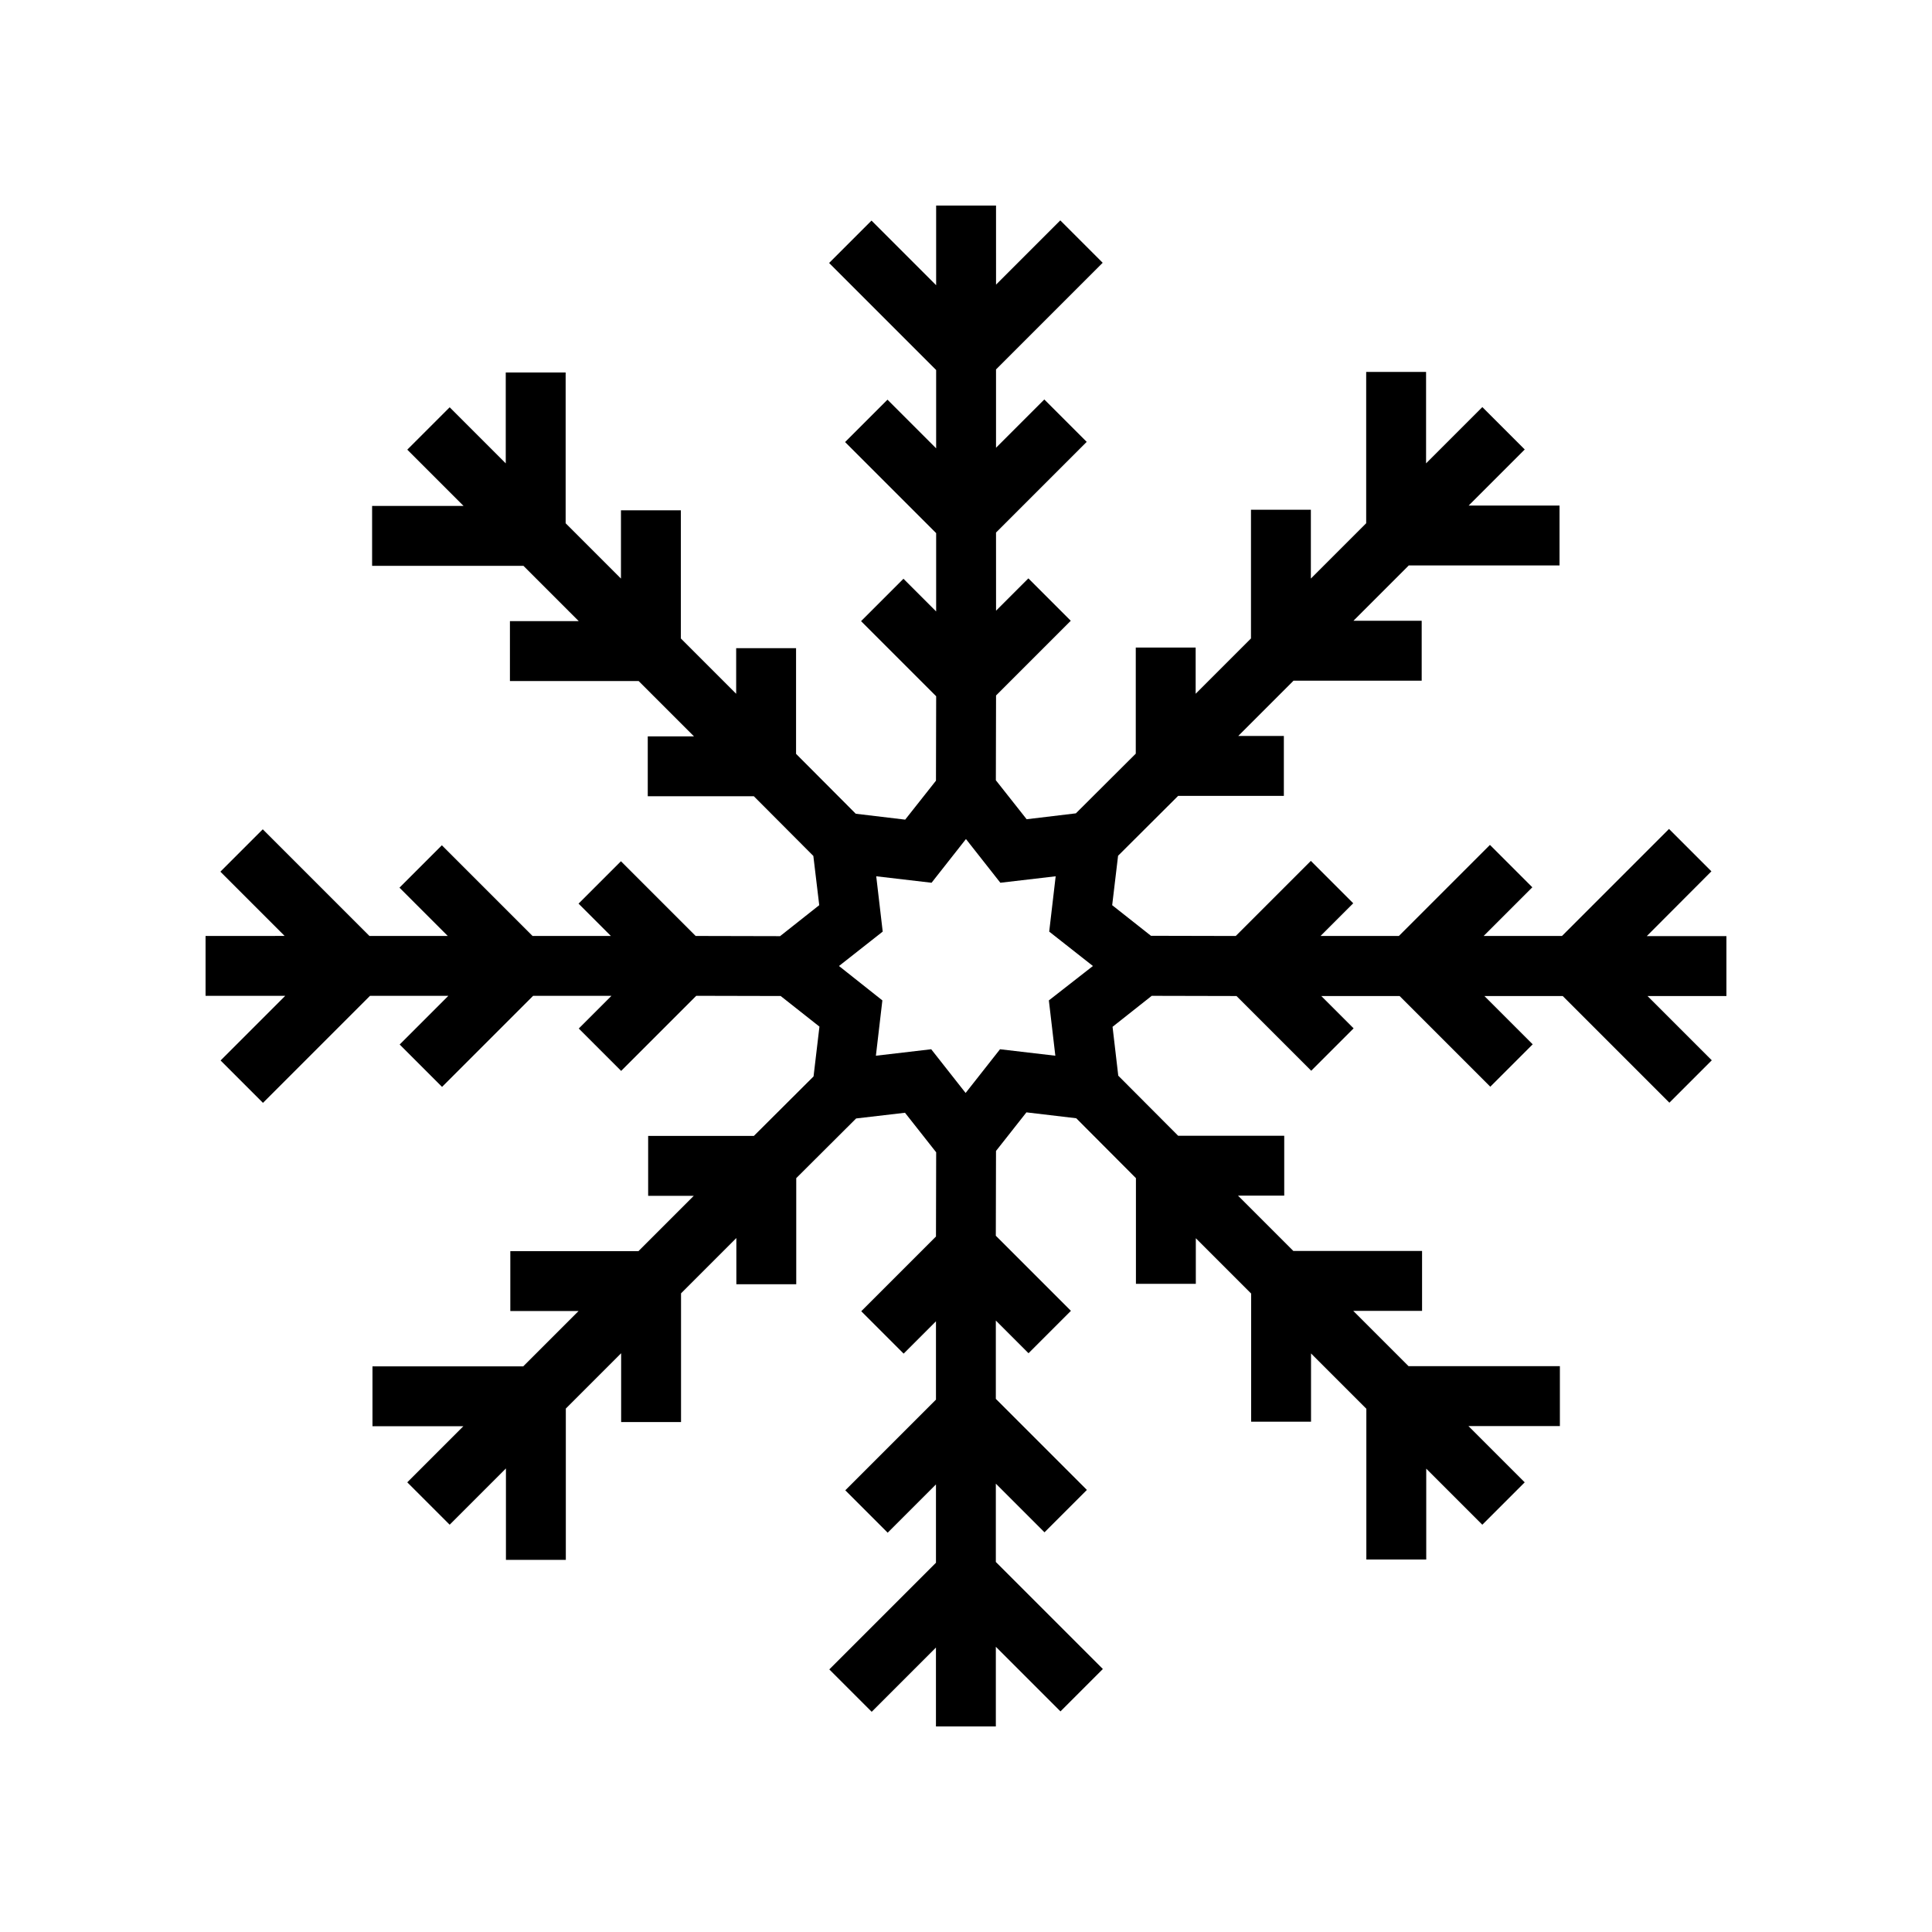 <?xml version="1.0" encoding="UTF-8"?>
<!-- Uploaded to: ICON Repo, www.svgrepo.com, Generator: ICON Repo Mixer Tools -->
<svg fill="#000000" width="800px" height="800px" version="1.1" viewBox="144 144 512 512" xmlns="http://www.w3.org/2000/svg">
 <path d="m597.54 374.91-11.234-11.234-28.363 28.363h-20.758l12.898-12.898-11.234-11.234-24.133 24.133h-20.758l8.664-8.664-11.234-11.234-19.902 19.902-22.469-0.051-10.277-8.113 1.562-13.098 15.922-15.871h28.012v-15.871h-12.09l14.66-14.66h33.957v-15.871h-18.086l14.66-14.66h39.953v-15.871h-24.082l14.863-14.863-11.234-11.234-14.914 14.914v-24.234h-15.871v40.102l-14.66 14.66v-18.238h-15.871v34.109l-14.66 14.66v-12.242h-15.871v28.113l-15.871 15.82-13.047 1.562-8.16-10.328 0.051-22.469 19.801-19.801-11.234-11.234-8.566 8.566-0.008-20.711 24.031-24.031-11.234-11.234-12.797 12.797v-20.758l28.266-28.266-11.234-11.234-17.027 17.027-0.004-20.953h-15.871v21.109l-17.129-17.129-11.234 11.234 28.363 28.363v20.758l-12.898-12.898-11.234 11.234 24.133 24.133v20.758l-8.664-8.664-11.234 11.234 19.902 19.902-0.051 22.371-8.16 10.328-13.098-1.562-15.82-15.871v-28.012h-15.871v12.09l-14.66-14.66v-33.957h-15.871v18.086l-14.66-14.66v-39.953h-15.871v24.082l-14.863-14.863-11.234 11.234 14.914 14.914h-24.234v15.871h40.102l14.66 14.66h-18.238v15.871h34.109l14.66 14.66h-12.242v15.871h28.113l15.77 15.82 1.562 13.047-10.379 8.211-22.371-0.051-19.801-19.801-11.234 11.234 8.566 8.566h-20.758l-24.031-24.031-11.234 11.234 12.797 12.797h-20.758l-28.266-28.266-11.234 11.234 17.027 17.027-20.953 0.004v15.871h21.109l-17.129 17.129 11.234 11.234 28.363-28.363h20.758l-12.898 12.898 11.234 11.234 24.133-24.133h20.758l-8.664 8.664 11.234 11.234 19.902-19.902 22.371 0.051 10.277 8.113-1.562 13.199-15.82 15.77h-28.012v15.871h12.09l-14.66 14.66h-33.957v15.871h18.086l-14.66 14.66h-39.953v15.871h24.082l-14.863 14.863 11.234 11.234 14.914-14.914v24.234h15.871v-40.102l14.66-14.66v18.238h15.871v-34.109l14.66-14.66v12.242h15.871v-28.113l15.871-15.82 12.949-1.512 8.262 10.48-0.051 22.32-19.801 19.801 11.234 11.234 8.566-8.566v20.758l-24.031 24.031 11.234 11.234 12.797-12.797v20.758l-28.266 28.266 11.234 11.234 17.027-17.027v20.902h15.871v-21.109l17.129 17.129 11.234-11.234-28.363-28.363v-20.758l12.898 12.898 11.234-11.234-24.133-24.133v-20.758l8.664 8.664 11.234-11.234-19.902-19.902 0.051-22.469 8.062-10.227 13.199 1.562 15.82 15.871v28.012h15.871v-12.09l14.66 14.66v33.957h15.871v-18.086l14.66 14.66v39.953h15.871v-24.082l14.863 14.863 11.234-11.234-14.914-14.914h24.234v-15.871h-40.102l-14.66-14.66h18.238v-15.871h-34.109l-14.66-14.66h12.242v-15.871h-28.113l-15.871-15.922-1.512-12.949 10.379-8.211 22.469 0.051 19.801 19.801 11.234-11.234-8.566-8.566h20.758l24.031 24.031 11.234-11.234-12.797-12.797h20.758l28.266 28.266 11.234-11.234-17.027-17.027 20.906-0.008v-15.871h-21.109zm-175.58 34.207 1.715 14.66-14.66-1.715-9.117 11.586-9.117-11.586-14.66 1.715 1.715-14.66-11.496-9.117 11.586-9.117-1.715-14.66 14.66 1.715 9.117-11.586 9.117 11.586 14.66-1.715-1.715 14.66 11.586 9.117z"/>
</svg>